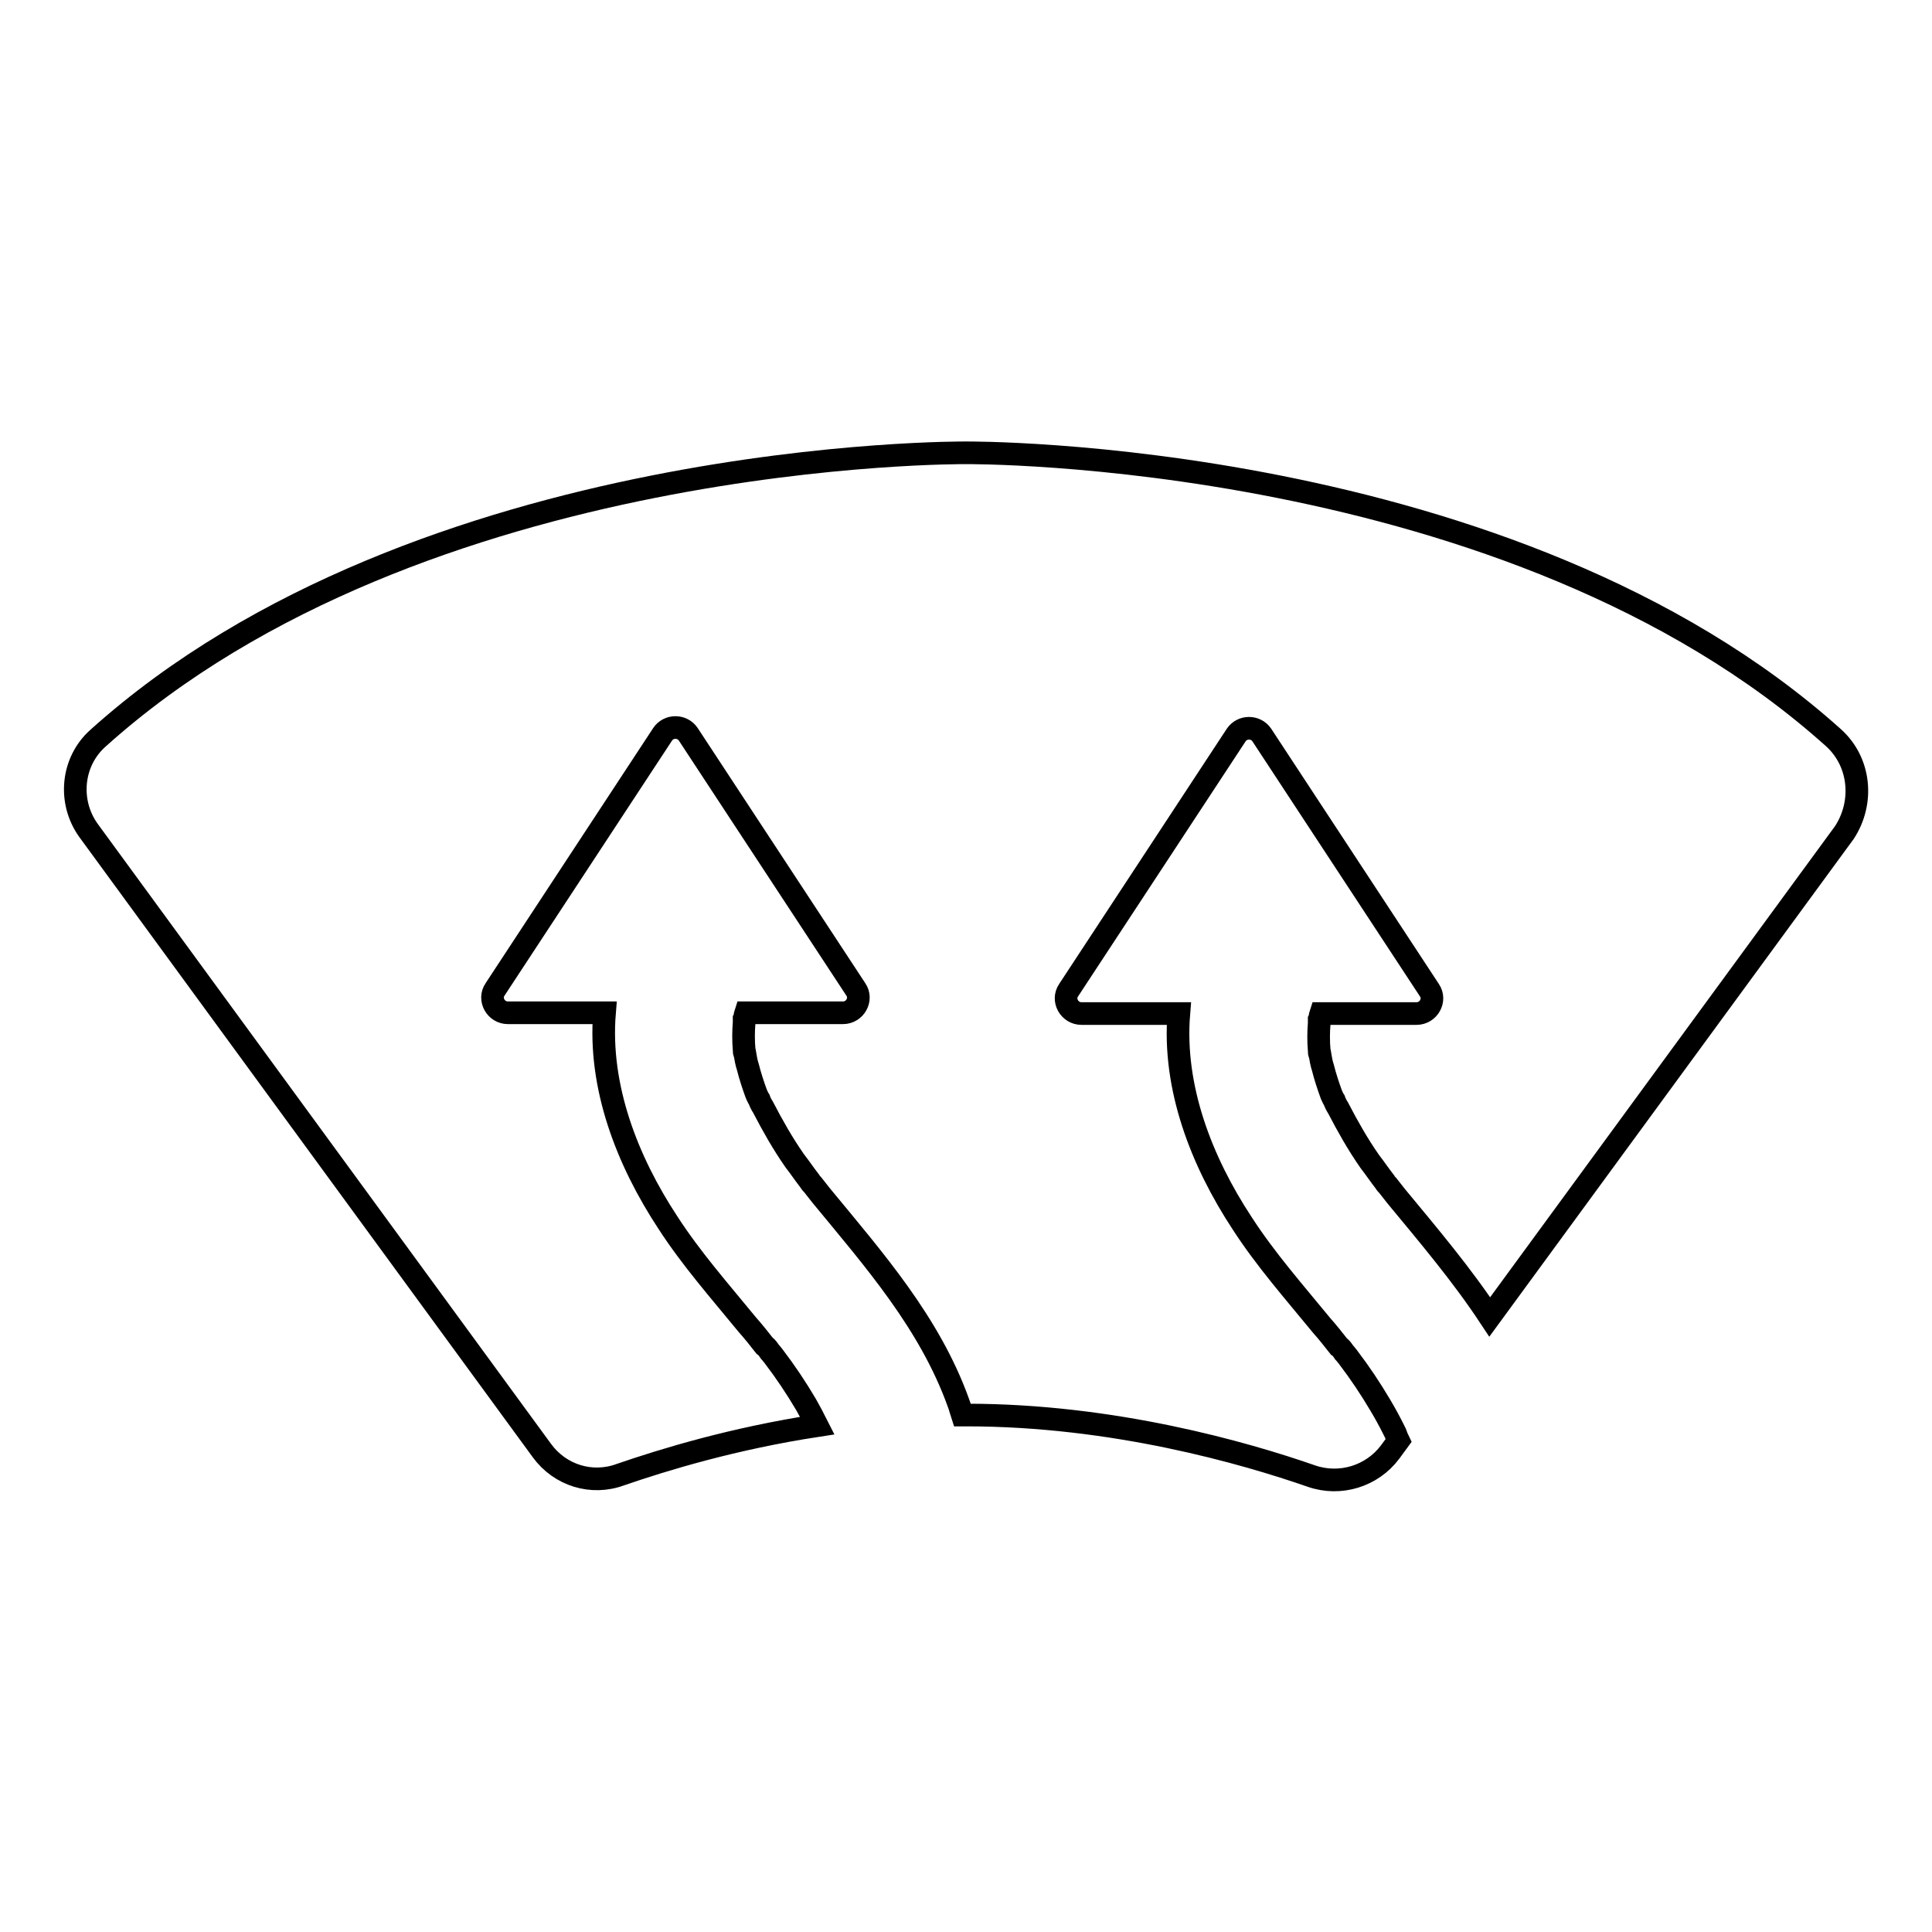 <?xml version="1.0" encoding="utf-8"?>
<!-- Svg Vector Icons : http://www.onlinewebfonts.com/icon -->
<!DOCTYPE svg PUBLIC "-//W3C//DTD SVG 1.1//EN" "http://www.w3.org/Graphics/SVG/1.1/DTD/svg11.dtd">
<svg version="1.1" xmlns="http://www.w3.org/2000/svg" xmlns:xlink="http://www.w3.org/1999/xlink" x="0px" y="0px" viewBox="0 0 256 256" enable-background="new 0 0 256 256" xml:space="preserve">
<g><g><g><g><path stroke-width="3" fill-opacity="0" stroke="#000000"  d="M243,97.8c-42.7-38.4-115-37.8-115-37.8S55.7,59.4,13,97.8c-3.5,3.1-4,8.4-1.3,12.2l60.1,82.2c2.4,3.3,6.6,4.6,10.4,3.2c5.8-2,15-4.8,26.1-6.5c-0.5-1-1-1.9-1.5-2.8c-1.3-2.2-2.7-4.3-4.3-6.4c-0.1-0.1-0.3-0.4-0.5-0.6c-0.2-0.3-0.4-0.6-0.7-0.8c-0.7-0.9-1.5-1.9-2.3-2.8c-3.6-4.4-7.4-8.7-10.5-13.5c-5.4-8.2-9.2-18-8.4-27.8H67.3c-1.6,0-2.6-1.8-1.7-3.1l22.2-33.8c0.8-1.2,2.6-1.2,3.4,0l22.2,33.8c0.9,1.3-0.1,3.1-1.7,3.1H98.8c-0.1,0.3-0.1,0.6-0.2,0.8c0,0.1,0,0.2,0,0.3c0,0.1,0,0.1,0,0.2c-0.1,1.2-0.1,2.4,0,3.6c0,0.2,0,0.4,0.1,0.5c0.1,0.6,0.2,1.2,0.4,1.8c0.3,1.2,0.7,2.4,1.1,3.5c0.1,0.2,0.2,0.5,0.4,0.8c0.1,0.3,0.3,0.7,0.5,1c1.3,2.5,2.6,4.8,4.2,7.1c0.7,0.9,1.3,1.8,2,2.7c0.1,0.2,0.3,0.4,0.4,0.5c0.4,0.5,0.7,0.9,1.1,1.4c7,8.5,14.4,16.9,18.2,27.5c0.2,0.5,0.3,1,0.5,1.6c0.2,0,0.4,0,0.6,0c19.4,0,36.8,5,45.7,8.1c3.8,1.3,8,0,10.4-3.2l1.1-1.5l0,0c-0.1-0.2-0.3-0.7-0.4-1c-0.1-0.2-0.2-0.4-0.3-0.6c-0.5-1-1.1-2.1-1.7-3.1c-1.3-2.2-2.7-4.3-4.3-6.4c-0.1-0.1-0.3-0.4-0.5-0.6c-0.2-0.3-0.4-0.6-0.7-0.8c-0.7-0.9-1.5-1.9-2.3-2.8c-3.6-4.4-7.4-8.7-10.5-13.5c-5.4-8.2-9.2-18-8.4-27.8h-12.9c-1.6,0-2.6-1.8-1.7-3.1l22.2-33.8c0.8-1.2,2.6-1.2,3.4,0l22.2,33.8c0.9,1.3-0.1,3.1-1.7,3.1H175c-0.1,0.3-0.1,0.6-0.2,0.8c0,0.1,0,0.2,0,0.3c0,0.1,0,0.1,0,0.2c-0.1,1.2-0.1,2.4,0,3.6c0,0.2,0,0.4,0.1,0.5c0.1,0.6,0.2,1.2,0.4,1.8c0.3,1.2,0.7,2.4,1.1,3.5c0.1,0.2,0.2,0.5,0.4,0.8c0.1,0.3,0.3,0.7,0.5,1c1.3,2.5,2.6,4.8,4.2,7.1c0.7,0.9,1.3,1.8,2,2.7c0.1,0.2,0.3,0.4,0.4,0.5c0.4,0.5,0.7,0.9,1.1,1.4c4.3,5.2,8.7,10.4,12.4,16l47-64.2C247,106.3,246.5,101,243,97.8z"/></g></g><g></g><g></g><g></g><g></g><g></g><g></g><g></g><g></g><g></g><g></g><g></g><g></g><g></g><g></g><g></g></g></g>
</svg>